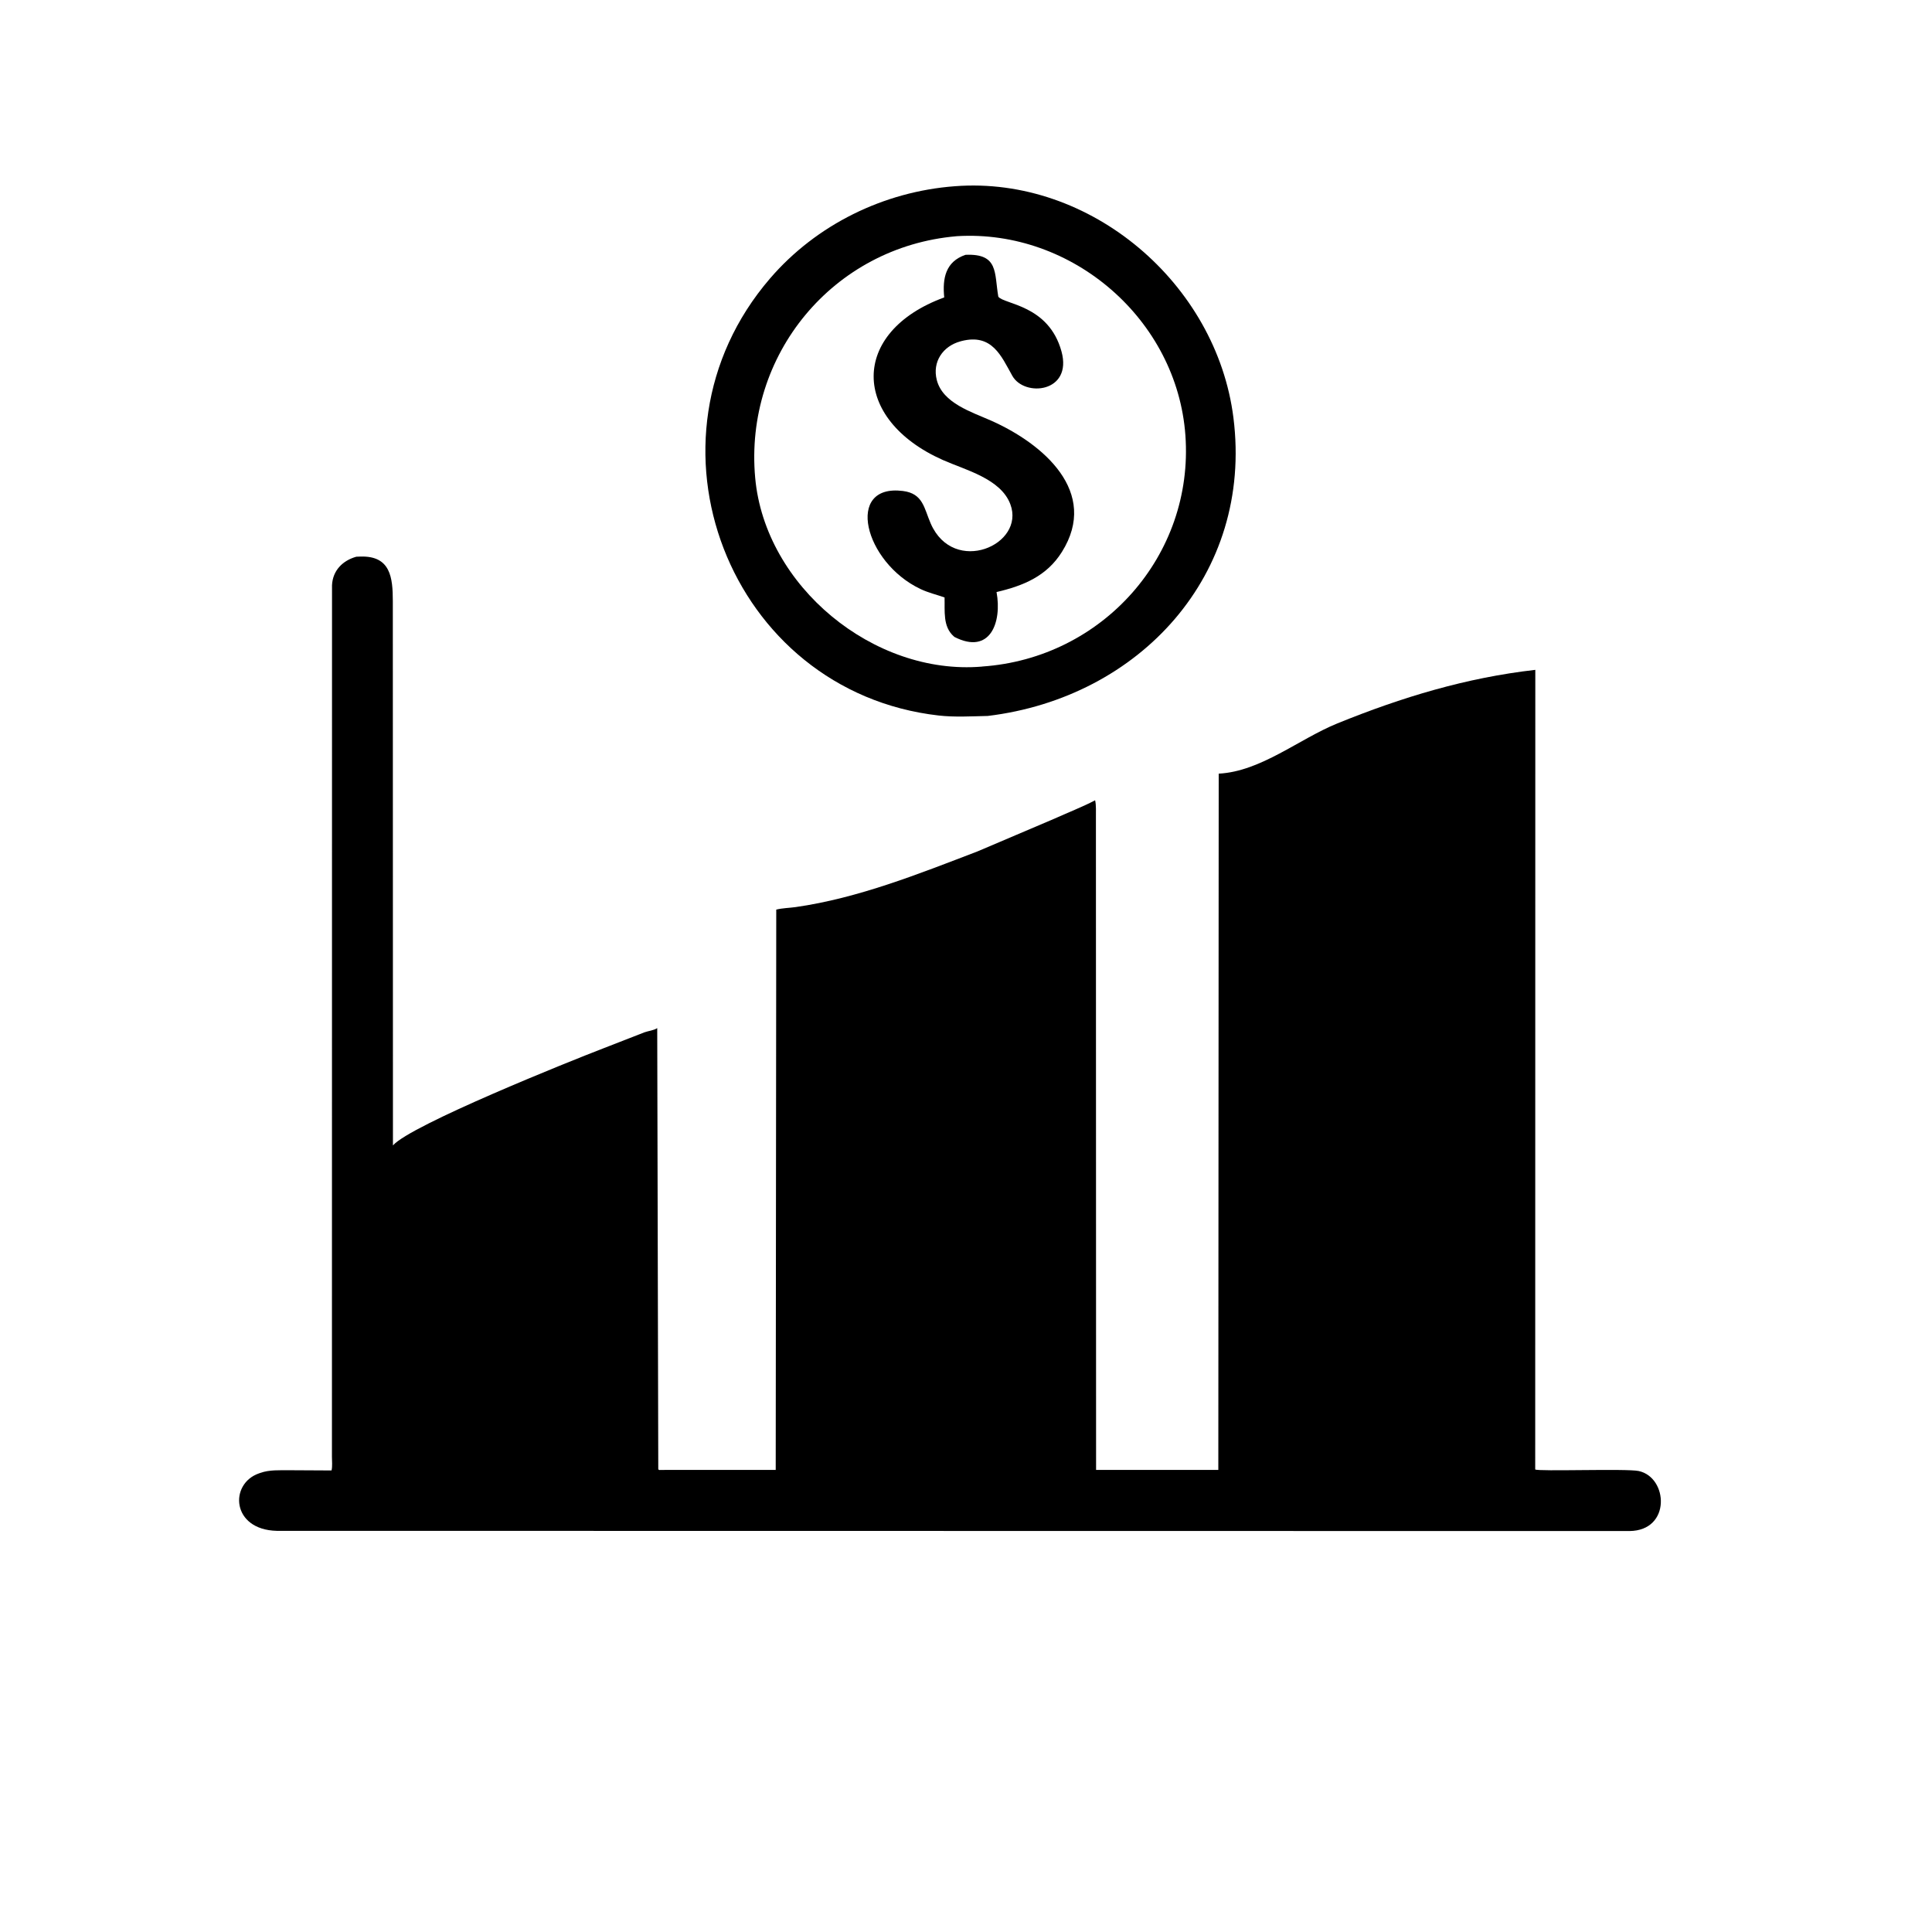 <svg version="1.1" xmlns="http://www.w3.org/2000/svg" style="display: block;" viewBox="0 0 2048 2048" width="640" height="640">
<path transform="translate(0,0)" fill="rgb(0,0,0)" d="M 1047.12 758.929 C 1030.05 759.31 1011.94 760.393 995 758.464 C 772.748 733.143 669.199 466.192 816.23 295.229 C 865.4 238.055 936.929 203.048 1012.11 197.413 C 1156.32 186.282 1289.62 300.868 1307.49 442.838 C 1328.45 609.37 1207.77 739.515 1047.12 758.929 z M 1013.8 250.421 C 883.162 261.756 788.613 376.224 800.551 506.709 C 811.058 621.551 926.242 716.128 1040.68 706.635 L 1041.25 706.528 C 1168.45 697.796 1265.81 589.035 1256.57 461.418 C 1247.69 338.757 1136.8 242.969 1014.51 250.352 L 1013.8 250.421 z"/>
<path transform="translate(0,0)" fill="rgb(0,0,0)" d="M 1011.94 675.284 L 1010.98 674.518 C 999.241 664.122 1001.71 647.668 1001.27 633.329 C 992.645 630.283 984.234 628.401 975.812 624.412 C 915.82 596.001 895.433 512.645 957.125 520.459 C 978.665 523.187 979.506 538.805 986.667 555.111 C 1010.96 610.429 1087.24 577.793 1071 534.5 C 1060.82 507.344 1023.27 498.228 999.367 487.58 C 901.88 444.153 900.976 351.803 1000.91 315.288 C 998.918 294.964 1002.31 277.309 1023.51 270.113 C 1058.84 268.616 1053.89 289.489 1058.26 314.5 C 1064.25 322.721 1111.66 323.043 1125.23 372.541 C 1137.19 416.172 1085.99 421.318 1073.1 398.372 C 1061.41 377.546 1051.71 353.22 1019.21 361.539 L 1018 361.881 C 999.516 366.943 988.095 383.562 993.032 402.826 C 999.337 427.423 1030.16 436.779 1050.76 445.941 C 1105.63 470.352 1165.63 521.432 1125.63 585.129 C 1109.46 610.869 1084.75 620.948 1056.38 627.589 C 1062.34 660.115 1049.33 694.286 1011.94 675.284 z"/>
<path transform="translate(0,0)" fill="rgb(0,0,0)" d="M 1291.84 885.5 L 1291.88 820.105 C 1336.58 817.762 1376.96 783.38 1417.67 766.842 C 1486.05 739.056 1554.2 718.427 1627.49 710.072 L 1627.39 1557.67 C 1629.83 1560.02 1724.35 1556.59 1737.07 1559.33 C 1768.38 1566.05 1771.62 1622.58 1727.29 1622.97 L 293.322 1622.76 C 245.24 1621.57 242.814 1572.9 274.466 1561.86 L 276.034 1561.33 C 285.599 1557.89 296.62 1558.58 306.686 1558.5 L 351.448 1558.74 C 352.507 1554.48 351.866 1548.85 351.868 1544.4 L 351.954 620.289 C 352.719 604.803 363.107 594.252 377.699 590.145 L 382.256 589.976 C 413.991 589.084 416.393 612.181 416.411 637.344 L 416.535 1214.2 C 435.388 1192.59 604.363 1124.82 638.962 1111.52 L 683.278 1094.26 C 687.364 1092.79 693.177 1092.28 696.687 1089.84 L 697.798 1557.49 C 699.055 1558.63 698.227 1558.2 700.51 1558.2 L 822.287 1558.16 L 822.858 964.232 C 829.428 962.547 836.675 962.506 843.414 961.547 C 909.684 952.121 974.17 926.26 1036.3 902.484 L 1117.32 868.002 C 1129.69 862.387 1149.01 854.653 1160.11 848.717 L 1160.86 848.308 C 1162.14 853.719 1161.65 860.624 1161.72 866.243 L 1161.89 1558.19 L 1291.47 1558.17 L 1291.84 885.5 z"/>
</svg>